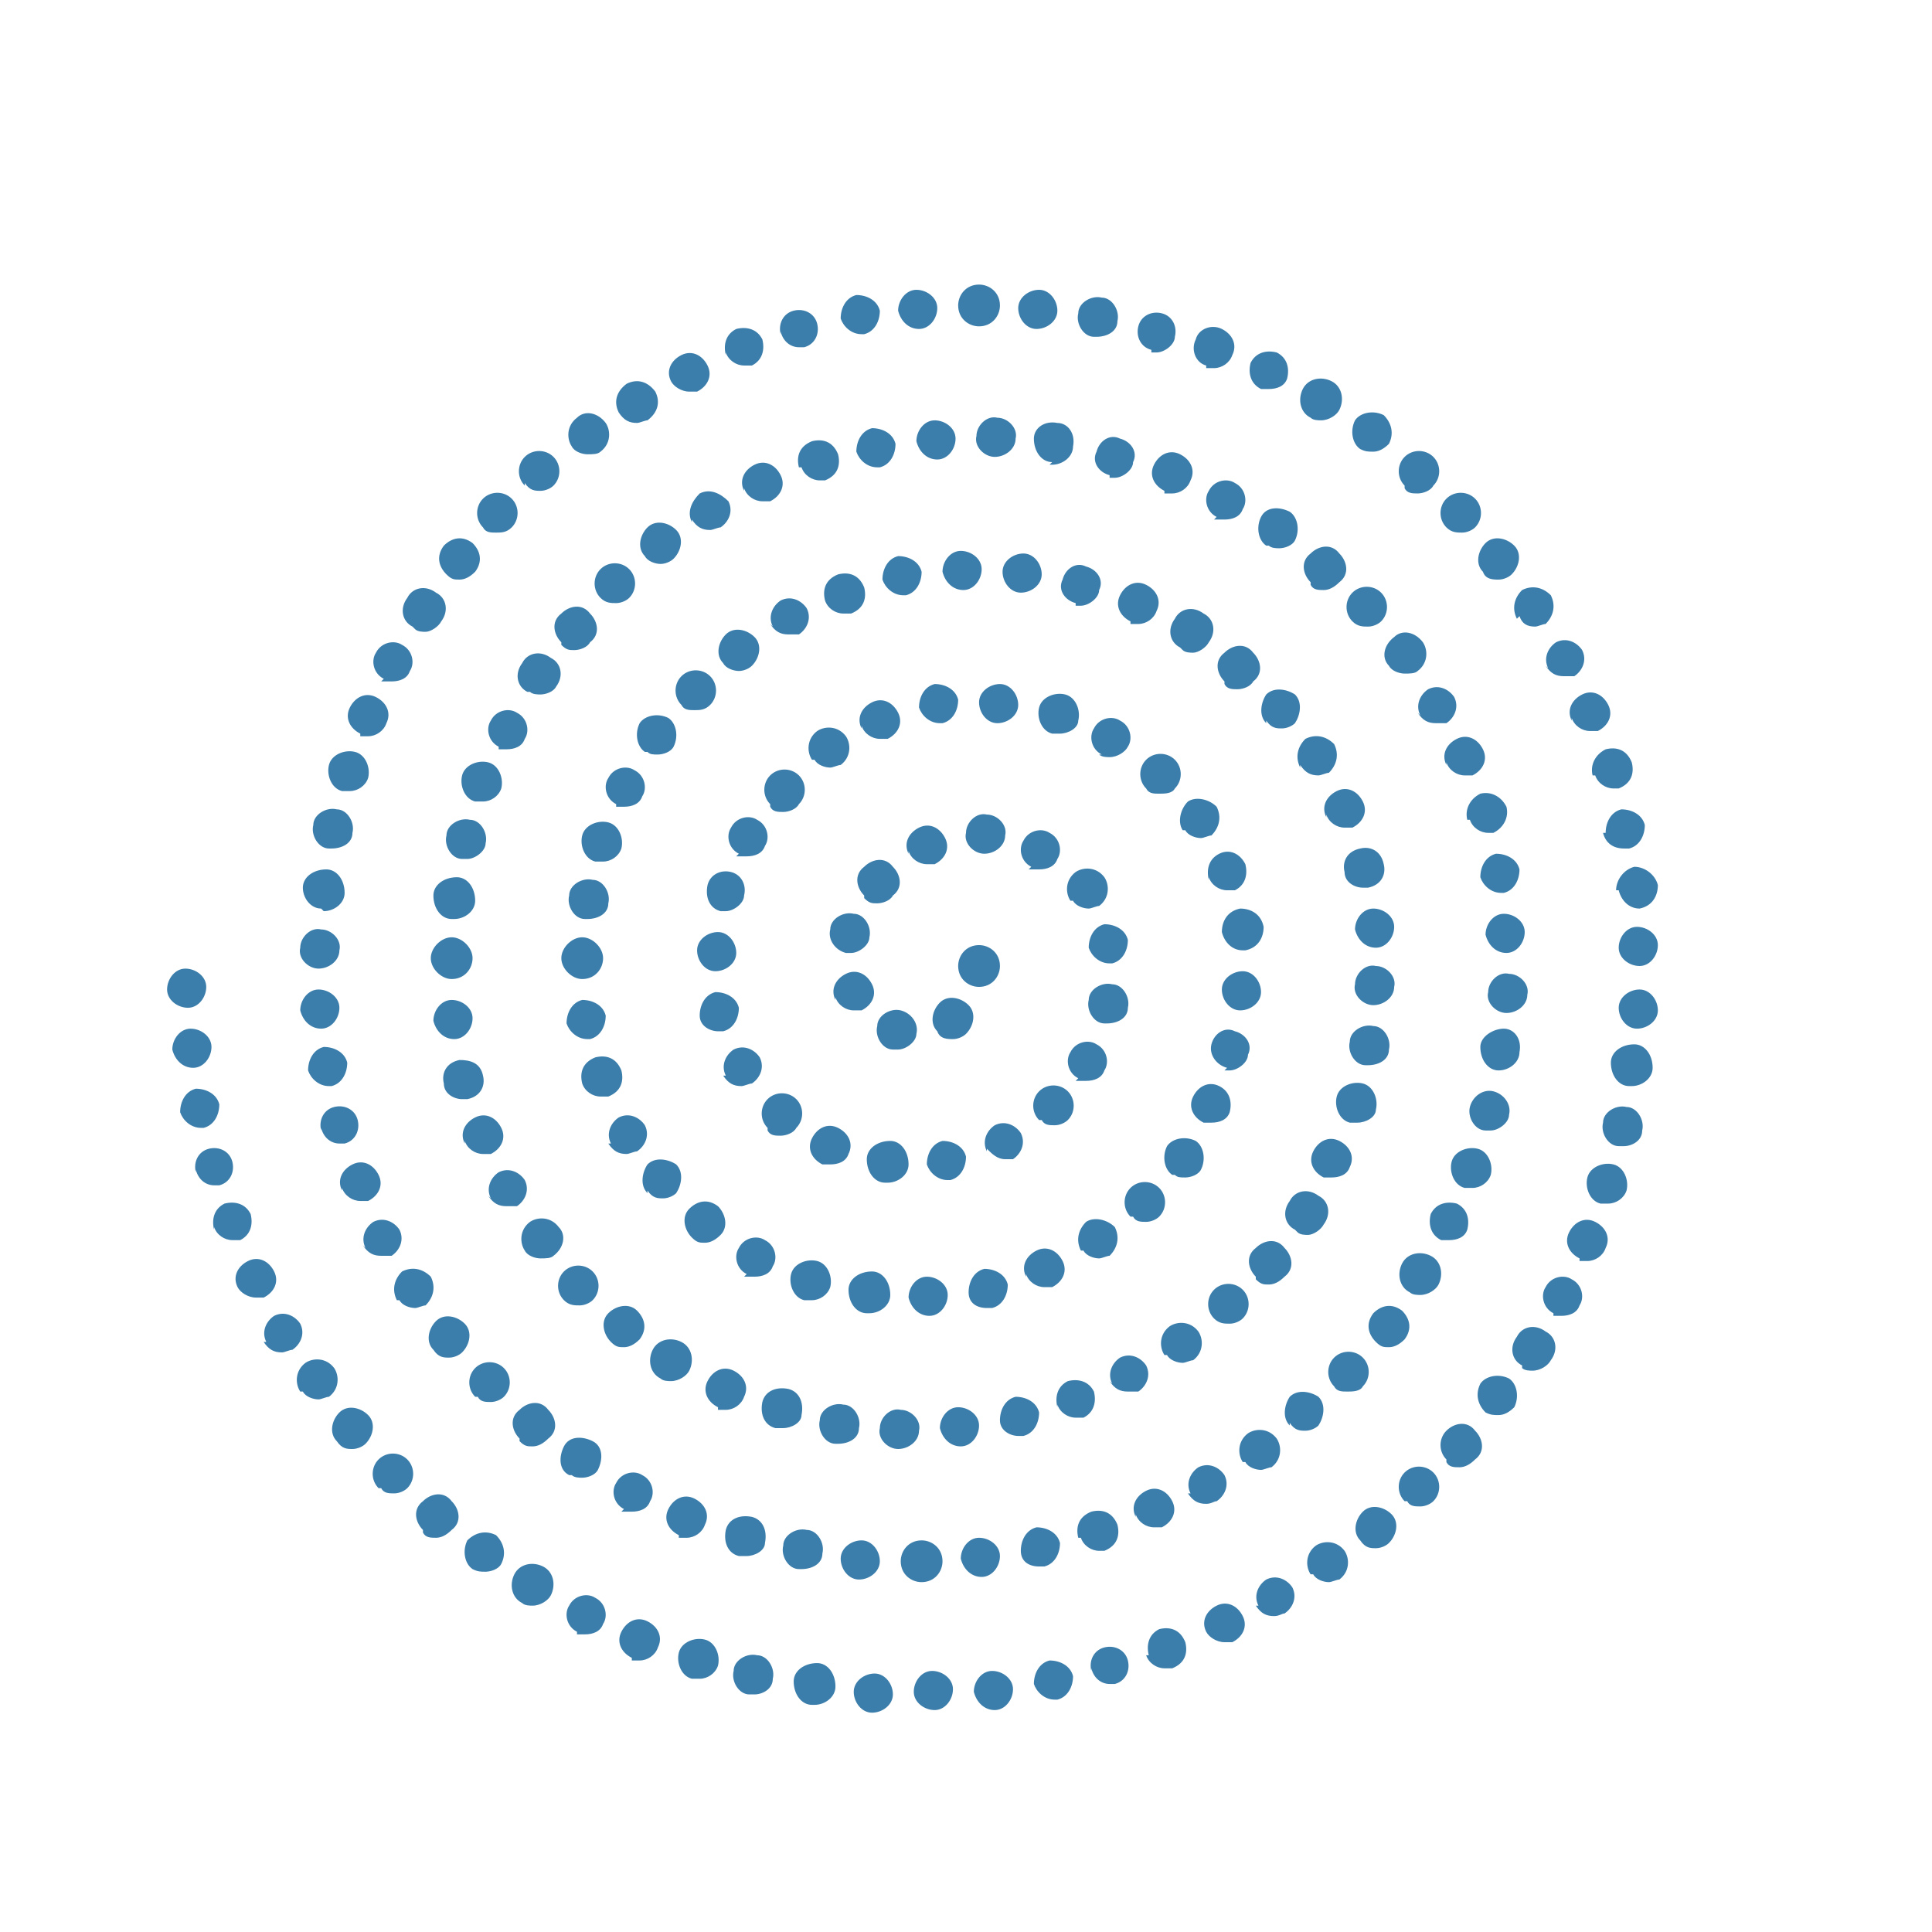 <?xml version="1.0" encoding="UTF-8"?>
<svg xmlns="http://www.w3.org/2000/svg" id="Layer_1" version="1.1" viewBox="0 0 74 74">
  <defs>
    <style>
      .st0 {
        fill: #3b7eab;
      }
    </style>
  </defs>
  <path class="st0" d="M35,64.8c0-.4.3-.8.7-.8h0c.4,0,.8.3.8.7h0c0,.4-.3.8-.7.8h0c-.4,0-.8-.3-.8-.7ZM33.4,65.6h0c-.4,0-.7-.4-.7-.8h0c0-.4.4-.7.8-.7h0c.4,0,.7.4.7.8h0c0,.4-.4.7-.8.7h0ZM37.3,64.8c0-.4.3-.8.7-.8h0c.4,0,.8.3.8.7h0c0,.4-.3.8-.7.8h0s0,0,0,0h0c-.4,0-.7-.3-.8-.7ZM31.1,65.3c-.4,0-.7-.4-.7-.9h0c0-.4.4-.7.9-.7h0c.4,0,.7.4.7.9h0c0,.4-.4.7-.8.7h0s0,0-.1,0ZM39.6,64.5c0-.4.2-.8.6-.9h0c.4,0,.8.2.9.6h0c0,.4-.2.8-.6.9h0s0,0-.1,0h0c-.4,0-.7-.3-.8-.6ZM28.7,64.9h0c-.4,0-.7-.5-.6-.9h0c0-.4.5-.7.9-.6h0c.4,0,.7.5.6.9h0c0,.4-.4.6-.7.6h0c0,0-.1,0-.2,0ZM41.8,64c-.1-.4.1-.8.5-.9h0c.4-.1.8.1.9.5h0c.1.4-.1.8-.5.9h0c0,0-.1,0-.2,0h0c-.3,0-.6-.2-.7-.6ZM26.5,64.3h0c-.4-.1-.6-.6-.5-1h0c.1-.4.6-.6,1-.5h0c.4.1.6.6.5,1h0c-.1.3-.4.5-.7.5h0c0,0-.2,0-.2,0ZM44,63.4c-.1-.4,0-.8.4-1h0c.4-.1.8,0,1,.5h0c.1.4,0,.8-.5,1h0c0,0-.2,0-.3,0h0c-.3,0-.6-.2-.7-.5ZM24.2,63.5c-.4-.2-.6-.6-.4-1h0c.2-.4.6-.6,1-.4h0c.4.2.6.6.4,1h0c-.1.3-.4.5-.7.5h0c0,0-.2,0-.3,0ZM46.2,62.5c-.2-.4,0-.8.4-1h0c.4-.2.8,0,1,.4h0c.2.4,0,.8-.4,1h0c-.1,0-.2,0-.3,0h0c-.3,0-.6-.2-.7-.4ZM22.1,62.5c-.4-.2-.5-.7-.3-1h0c.2-.4.7-.5,1-.3h0c.4.2.5.7.3,1h0c-.1.3-.4.4-.7.4h0c-.1,0-.2,0-.3,0ZM48.2,61.5c-.2-.4,0-.8.3-1h0c.4-.2.8,0,1,.3h0c.2.4,0,.8-.3,1h0c-.1,0-.2.1-.4.1h0c-.3,0-.5-.1-.7-.4ZM20,61.4c-.4-.2-.5-.7-.3-1.1h0c.2-.4.7-.5,1.1-.3h0c.4.2.5.7.3,1.1h0c-.1.2-.4.4-.7.4h0c-.1,0-.3,0-.4-.1ZM50.2,60.3c-.2-.3-.2-.8.2-1.1h0c.3-.2.8-.2,1.1.2h0c.2.3.2.8-.2,1.1h0c-.1,0-.3.1-.4.1h0c-.2,0-.5-.1-.6-.3ZM34.5,59.8c0-.4.3-.8.8-.8h0c.4,0,.8.3.8.8h0c0,.4-.3.8-.8.8h0c-.4,0-.8-.3-.8-.8ZM32.9,60.5c-.4,0-.7-.4-.7-.8h0c0-.4.4-.7.8-.7h0c.4,0,.7.4.7.8h0c0,.4-.4.7-.8.7h0ZM36.8,59.7c0-.4.3-.8.7-.8h0c.4,0,.8.3.8.7h0c0,.4-.3.8-.7.8h0s0,0,0,0h0c-.4,0-.7-.3-.8-.7ZM18.1,60.1c-.3-.2-.4-.7-.2-1.1h0c.3-.3.7-.4,1.1-.2h0c.3.3.4.7.2,1.1h0c-.1.2-.4.3-.6.3h0c-.2,0-.3,0-.5-.1ZM30.6,60.1c-.4,0-.7-.5-.6-.9h0c0-.4.5-.7.9-.6h0c.4,0,.7.5.6.9h0c0,.4-.4.6-.8.6h0s0,0-.1,0ZM39.1,59.4c0-.4.2-.8.6-.9h0c.4,0,.8.2.9.6h0c0,.4-.2.8-.6.9h0c0,0-.1,0-.2,0h0c-.4,0-.7-.2-.7-.6ZM28.3,59.6c-.4-.1-.6-.5-.5-1h0c.1-.4.5-.6,1-.5h0c.4.1.6.5.5,1h0c0,.3-.4.5-.7.5h0c0,0-.1,0-.2,0ZM41.3,58.9c-.1-.4,0-.8.5-1h0c.4-.1.8,0,1,.5h0c.1.4,0,.8-.5,1h0c0,0-.2,0-.2,0h0c-.3,0-.6-.2-.7-.5ZM52.1,59c-.3-.3-.2-.8.1-1.1h0c.3-.3.8-.2,1.1.1h0c.3.3.2.8-.1,1.1h0c-.1.1-.3.2-.5.2h0c-.2,0-.4,0-.6-.3ZM26,58.8c-.4-.2-.6-.6-.4-1h0c.2-.4.6-.6,1-.4h0c.4.2.6.6.4,1h0c-.1.3-.4.5-.7.5h0c0,0-.2,0-.3,0ZM16.2,58.6c-.3-.3-.4-.8,0-1.1h0c.3-.3.8-.4,1.1,0h0c.3.3.4.8,0,1.1h0c-.2.2-.4.3-.6.3h0c-.2,0-.4,0-.5-.2ZM43.5,58.1c-.2-.4,0-.8.4-1h0c.4-.2.8,0,1,.4h0c.2.4,0,.8-.4,1h0c-.1,0-.2,0-.3,0h0c-.3,0-.6-.2-.7-.5ZM23.9,57.8c-.4-.2-.5-.7-.3-1h0c.2-.4.7-.5,1-.3h0c.4.2.5.7.3,1h0c-.1.3-.4.4-.7.4h0c-.1,0-.2,0-.4,0ZM53.8,57.5c-.3-.3-.3-.8,0-1.1h0c.3-.3.8-.3,1.1,0h0c.3.3.3.8,0,1.1h0c-.1.1-.3.2-.5.2h0c-.2,0-.4,0-.5-.2ZM45.6,57.2c-.2-.4,0-.8.3-1h0c.4-.2.8,0,1,.3h0c.2.4,0,.8-.3,1h0c-.1,0-.2.1-.4.1h0c-.3,0-.5-.1-.7-.4ZM14.5,57h0c-.3-.3-.3-.8,0-1.1h0c.3-.3.8-.3,1.1,0h0c.3.3.3.8,0,1.1h0c-.1.1-.3.2-.5.2h0c-.2,0-.4,0-.5-.2ZM21.8,56.5c-.4-.2-.4-.7-.2-1.1h0c.2-.4.7-.4,1.1-.2h0c.4.2.4.7.2,1.1h0c-.1.2-.4.3-.6.3h0c-.1,0-.3,0-.4-.1ZM47.6,56c-.2-.3-.2-.8.2-1.1h0c.3-.2.8-.2,1.1.2h0c.2.3.2.8-.2,1.1h0c-.1,0-.3.1-.4.1h0c-.2,0-.5-.1-.6-.3ZM55.4,55.9c-.3-.3-.3-.8,0-1.1h0c.3-.3.8-.4,1.1,0h0c.3.3.4.8,0,1.1h0c-.2.2-.4.3-.6.3h0c-.2,0-.4,0-.5-.2ZM12.9,55.2h0c-.3-.3-.2-.8.1-1.1h0c.3-.3.8-.2,1.1.1h0c.3.3.2.8-.1,1.1h0c-.1.1-.3.2-.5.2h0c-.2,0-.4,0-.6-.3ZM34.4,55.5c-.4,0-.8-.4-.7-.8h0c0-.4.4-.8.8-.7h0c.4,0,.8.4.7.8h0c0,.4-.4.7-.8.7h0ZM36,54.7c0-.4.3-.8.7-.8h0c.4,0,.8.3.8.7h0c0,.4-.3.8-.7.8h0s0,0,0,0h0c-.4,0-.7-.3-.8-.7ZM19.9,55.1c-.3-.3-.4-.8,0-1.1h0c.3-.3.8-.4,1.1,0h0c.3.3.4.8,0,1.1h0c-.2.2-.4.3-.6.3h0c-.2,0-.3,0-.5-.2ZM32,55.3c-.4,0-.7-.5-.6-.9h0c0-.4.5-.7.9-.6h0c.4,0,.7.5.6.9h0c0,.4-.4.6-.8.6h0s0,0-.1,0ZM38.3,54.4c0-.4.2-.8.6-.9h0c.4,0,.8.2.9.6h0c0,.4-.2.8-.6.9h0c0,0-.1,0-.2,0h0c-.3,0-.7-.2-.7-.6ZM49.4,54.6c-.3-.3-.2-.8,0-1.1h0c.3-.3.8-.2,1.1,0h0c.3.3.2.8,0,1.1h0c-.1.1-.3.2-.5.2h0c-.2,0-.4,0-.6-.3ZM29.7,54.7h0c-.4-.1-.6-.5-.5-1h0c.1-.4.5-.6,1-.5h0c.4.1.6.5.5,1h0c0,.3-.4.5-.7.5h0c0,0-.1,0-.2,0ZM40.5,53.9c-.1-.4,0-.8.4-1h0c.4-.1.8,0,1,.4h0c.1.4,0,.8-.4,1h0c0,0-.2,0-.3,0h0c-.3,0-.6-.2-.7-.5ZM56.9,54.1c-.3-.3-.4-.7-.2-1.1h0c.2-.3.7-.4,1.1-.2h0c.3.2.4.7.2,1.1h0c-.2.2-.4.3-.6.3h0c-.2,0-.3,0-.5-.1ZM27.5,53.9c-.4-.2-.6-.6-.4-1h0c.2-.4.6-.6,1-.4h0c.4.2.6.6.4,1h0c-.1.3-.4.5-.7.5h0c-.1,0-.2,0-.3,0ZM18.2,53.5h0c-.3-.3-.3-.8,0-1.1h0c.3-.3.8-.3,1.1,0h0c.3.3.3.8,0,1.1h0c-.1.1-.3.2-.5.2h0c-.2,0-.4,0-.5-.2ZM11.5,53.3h0c-.2-.3-.2-.8.2-1.1h0c.3-.2.8-.2,1.1.2h0c.2.3.2.8-.2,1.1h0c-.1,0-.3.1-.4.1h0c-.2,0-.5-.1-.6-.3ZM42.6,53c-.2-.4,0-.8.3-1h0c.4-.2.8,0,1,.3h0c.2.4,0,.8-.3,1h0c-.1,0-.2,0-.4,0h0c-.3,0-.5-.1-.7-.4ZM51.1,53.1c-.3-.3-.3-.8,0-1.1h0c.3-.3.8-.3,1.1,0h0c.3.3.3.8,0,1.1h0c-.1.2-.4.2-.6.2h0c-.2,0-.4,0-.5-.2ZM25.3,52.8c-.4-.2-.5-.7-.3-1.1h0c.2-.4.7-.5,1.1-.3h0c.4.2.5.7.3,1.1h0c-.1.2-.4.4-.7.4h0c-.1,0-.3,0-.4-.1ZM58.3,52.3c-.4-.2-.5-.7-.2-1.1h0c.2-.4.7-.5,1.1-.2h0c.4.2.5.7.2,1.1h0c-.1.2-.4.4-.7.4h0c-.1,0-.3,0-.4-.1ZM44.6,51.9c-.2-.3-.2-.8.2-1.1h0c.3-.2.8-.2,1.1.2h0c.2.3.2.8-.2,1.1h0c-.1,0-.3.1-.4.1h0c-.2,0-.5-.1-.6-.3ZM16.6,51.7c-.3-.3-.2-.8.1-1.1h0c.3-.3.8-.2,1.1.1h0c.3.3.2.8-.1,1.1h0c-.1.1-.3.2-.5.2h0c-.2,0-.4,0-.6-.3ZM10.2,51.4c-.2-.4,0-.8.3-1h0c.4-.2.8,0,1,.3h0c.2.4,0,.8-.3,1h0c-.1,0-.3.1-.4.1h0c-.3,0-.5-.1-.7-.4ZM23.4,51.4c-.3-.3-.4-.8-.1-1.1h0c.3-.3.8-.4,1.1-.1h0c.3.3.4.7.1,1.1h0c-.2.2-.4.3-.6.3h0c-.2,0-.3,0-.5-.2ZM52.7,51.4c-.3-.3-.4-.7-.1-1.1h0c.3-.3.7-.4,1.1-.1h0c.3.3.4.7.1,1.1h0c-.2.2-.4.3-.6.3h0c-.2,0-.3,0-.5-.2ZM46.5,50.5c-.3-.3-.3-.8,0-1.1h0c.3-.3.8-.3,1.1,0h0c.3.3.3.8,0,1.1h0c-.1.1-.3.2-.5.2h0c-.2,0-.4,0-.6-.2ZM34.8,49.7c0-.4.3-.8.7-.8h0c.4,0,.8.3.8.7h0c0,.4-.3.8-.7.8h0c-.4,0-.7-.3-.8-.7ZM59.5,50.3c-.4-.2-.5-.7-.3-1h0c.2-.4.7-.5,1-.3h0c.4.2.5.7.3,1h0c-.1.3-.4.4-.7.4h0c-.1,0-.2,0-.3,0ZM33.2,50.3c-.4,0-.7-.4-.7-.9h0c0-.4.4-.7.9-.7h0c.4,0,.7.4.7.9h0c0,.4-.4.7-.8.7h0s0,0-.1,0ZM15.2,49.8c-.2-.4-.1-.8.2-1.1h0c.4-.2.8-.1,1.1.2h0c.2.4.1.8-.2,1.1h0c-.1,0-.3.1-.4.1h0c-.2,0-.5-.1-.6-.3ZM37.1,49.5c0-.4.2-.8.6-.9h0c.4,0,.8.2.9.6h0c0,.4-.2.8-.6.9h0c0,0-.1,0-.2,0h0c-.4,0-.7-.2-.7-.6ZM21.6,49.8c-.3-.3-.3-.8,0-1.1h0c.3-.3.8-.3,1.1,0h0c.3.3.3.8,0,1.1h0c-.1.1-.3.2-.5.2h0c-.2,0-.4,0-.6-.2ZM30.8,49.8c-.4-.1-.6-.6-.5-1h0c.1-.4.6-.6,1-.5h0c.4.1.6.6.5,1h0c-.1.3-.4.5-.7.5h0c0,0-.2,0-.2,0ZM9.1,49.3c-.2-.4,0-.8.4-1h0c.4-.2.8,0,1,.4h0c.2.4,0,.8-.4,1h0c-.1,0-.2,0-.3,0h0c-.3,0-.6-.2-.7-.4ZM54,49.5c-.4-.2-.5-.7-.3-1.1h0c.2-.4.7-.5,1.1-.3h0c.4.2.5.7.3,1.1h0c-.1.2-.4.4-.7.4h0c-.1,0-.3,0-.4-.1ZM39.3,48.9c-.2-.4,0-.8.4-1h0c.4-.2.8,0,1,.4h0c.2.4,0,.8-.4,1h0c0,0-.2,0-.3,0h0c-.3,0-.6-.2-.7-.5ZM48.1,48.9c-.3-.3-.4-.8,0-1.1h0c.3-.3.8-.4,1.1,0h0c.3.3.4.8,0,1.1h0c-.2.2-.4.3-.6.3h0c-.2,0-.3,0-.5-.2ZM28.6,48.8c-.4-.2-.5-.7-.3-1h0c.2-.4.7-.5,1-.3h0c.4.2.5.7.3,1h0c-.1.3-.4.4-.7.4h0c-.1,0-.2,0-.4,0ZM60.5,48.2c-.4-.2-.6-.6-.4-1h0c.2-.4.6-.6,1-.4h0c.4.2.6.6.4,1h0c-.1.3-.4.5-.7.5h0c0,0-.2,0-.3,0ZM41.4,47.9c-.2-.4-.1-.8.2-1.1h0c.3-.2.8-.1,1.1.2h0c.2.4.1.8-.2,1.1h0c-.1,0-.3.1-.4.1h0c-.2,0-.5-.1-.6-.3ZM20.1,47.9c-.2-.3-.2-.8.2-1.1h0c.3-.2.8-.2,1.1.2h0c.3.3.2.8-.2,1.1h0c-.1.1-.3.1-.5.1h0c-.2,0-.5-.1-.6-.3ZM14,47.8h0c-.2-.4,0-.8.3-1h0c.4-.2.8,0,1,.3h0c.2.4,0,.8-.3,1h0c-.1,0-.2,0-.4,0h0c-.3,0-.5-.1-.7-.4ZM55.2,47.5c-.4-.2-.5-.6-.4-1h0c.2-.4.6-.5,1-.4h0c.4.2.5.6.4,1h0c-.1.3-.4.4-.7.4h0c-.1,0-.2,0-.3,0ZM26.5,47.4h0c-.3-.3-.4-.8-.1-1.1h0c.3-.3.7-.4,1.1-.1h0c.3.3.4.8.1,1.1h0c-.2.2-.4.3-.6.3h0c-.2,0-.3,0-.5-.2ZM8.2,47.1c-.1-.4,0-.8.4-1h0c.4-.1.8,0,1,.4h0c.1.4,0,.8-.4,1h0c0,0-.2,0-.3,0h0c-.3,0-.6-.2-.7-.5ZM49.6,47.1c-.4-.2-.5-.7-.2-1.1h0c.2-.4.7-.5,1.1-.2h0c.4.2.5.7.2,1.1h0c-.1.2-.4.4-.6.4h0c-.1,0-.3,0-.4-.1ZM43.3,46.6c-.3-.3-.3-.8,0-1.1h0c.3-.3.8-.3,1.1,0h0c.3.3.3.8,0,1.1h0c-.1.1-.3.2-.5.2h0c-.2,0-.4,0-.5-.2ZM18.8,45.9c-.2-.4,0-.8.3-1h0c.4-.2.8,0,1,.3h0c.2.4,0,.8-.3,1h0c-.1,0-.2,0-.4,0h0c-.3,0-.5-.1-.7-.4ZM61.3,46.1c-.4-.1-.6-.6-.5-1h0c.1-.4.6-.6,1-.5h0c.4.1.6.6.5,1h0c-.1.3-.4.5-.7.5h0c0,0-.2,0-.2,0ZM13.1,45.6c-.2-.4,0-.8.4-1h0c.4-.2.8,0,1,.4h0c.2.4,0,.8-.4,1h0c0,0-.2,0-.3,0h0c-.3,0-.6-.2-.7-.5ZM24.8,45.7c-.3-.3-.2-.8,0-1.1h0c.3-.3.8-.2,1.1,0h0c.3.3.2.8,0,1.1h0c-.1.1-.3.2-.5.2h0c-.2,0-.4,0-.6-.3ZM56.1,45.5c-.4-.1-.6-.6-.5-1h0c.1-.4.6-.6,1-.5h0c.4.1.6.6.5,1h0c-.1.3-.4.5-.7.5h0c0,0-.2,0-.3,0ZM7.5,44.9c-.1-.4.1-.8.5-.9h0c.4-.1.8.1.9.5h0c.1.4-.1.8-.5.9h0c0,0-.1,0-.2,0h0c-.3,0-.6-.2-.7-.6ZM33.9,45.3h0c-.4,0-.7-.4-.7-.9h0c0-.4.4-.7.9-.7h0c.4,0,.7.4.7.9h0c0,.4-.4.7-.8.7h0s0,0,0,0ZM35.5,44.6c0-.4.2-.8.6-.9h0c.4,0,.8.2.9.6h0c0,.4-.2.8-.6.9h0s0,0-.1,0h0c-.4,0-.7-.3-.8-.6ZM50.7,45.1c-.4-.2-.6-.6-.4-1h0c.2-.4.6-.6,1-.4h0c.4.2.6.6.4,1h0c-.1.3-.4.4-.7.4h0c-.1,0-.2,0-.3,0ZM44.9,45c-.3-.2-.4-.7-.2-1.1h0c.2-.3.7-.4,1.1-.2h0c.3.2.4.7.2,1.1h0c-.1.2-.4.3-.6.3h0c-.2,0-.3,0-.4-.1ZM31.5,44.6h0c-.4-.2-.6-.6-.4-1h0c.2-.4.6-.6,1-.4h0c.4.2.6.6.4,1h0c-.1.3-.4.4-.7.4h0c-.1,0-.2,0-.3,0ZM37.8,44.1c-.2-.4,0-.8.3-1h0c.4-.2.8,0,1,.3h0c.2.4,0,.8-.3,1h0c-.1,0-.2,0-.3,0h0c-.3,0-.5-.2-.7-.4ZM17.8,43.8c-.2-.4,0-.8.4-1h0c.4-.2.8,0,1,.4h0c.2.4,0,.8-.4,1h0c0,0-.2,0-.3,0h0c-.3,0-.6-.2-.7-.5ZM23.4,43.8c-.2-.4,0-.8.3-1h0c.4-.2.8,0,1,.3h0c.2.4,0,.8-.3,1h0c-.1,0-.3.1-.4.1h0c-.3,0-.5-.1-.7-.4ZM12.3,43.3c-.1-.4.1-.8.5-.9h0c.4-.1.8.1.9.5h0c.1.4-.1.8-.5.9h0c0,0-.1,0-.2,0h0c-.3,0-.6-.2-.7-.6ZM62,43.9c-.4,0-.7-.5-.6-.9h0c0-.4.5-.7.9-.6h0c.4,0,.7.5.6.9h0c0,.4-.4.6-.7.6h0c0,0-.1,0-.2,0ZM29.4,43.2c-.3-.3-.3-.8,0-1.1h0c.3-.3.8-.3,1.1,0h0c.3.3.3.8,0,1.1h0c-.1.2-.4.3-.6.3h0c-.2,0-.4,0-.5-.2ZM56.9,43.3c-.4,0-.7-.5-.6-.9h0c.1-.4.5-.7.9-.6h0c.4.1.7.5.6.9h0c0,.3-.4.6-.7.6h0c0,0-.1,0-.2,0ZM6.9,42.6h0c0-.4.2-.8.6-.9h0c.4,0,.8.2.9.6h0c0,.4-.2.8-.6.9h0s0,0-.1,0h0c-.4,0-.7-.3-.8-.6ZM39.8,42.9c-.3-.3-.3-.8,0-1.1h0c.3-.3.8-.3,1.1,0h0c.3.3.3.8,0,1.1h0c-.1.1-.3.2-.5.2h0c-.2,0-.4,0-.5-.2ZM46.1,43c-.4-.2-.6-.6-.4-1h0c.2-.4.6-.6,1-.4h0c.4.2.5.6.4,1h0c-.1.3-.4.4-.7.4h0c-.1,0-.2,0-.3,0ZM51.7,43c-.4-.1-.6-.6-.5-1h0c.1-.4.6-.6,1-.5h0c.4.1.6.6.5,1h0c0,.3-.4.5-.7.5h0c0,0-.2,0-.2,0ZM17,41.5h0c-.1-.4.1-.8.6-.9h0c.4,0,.8.1.9.6h0c.1.4-.1.8-.6.9h0c0,0-.1,0-.2,0h0c-.3,0-.7-.2-.7-.6ZM22.3,41.5h0c-.1-.4,0-.8.5-1h0c.4-.1.8,0,1,.5h0c.1.4,0,.8-.5,1h0c0,0-.2,0-.3,0h0c-.3,0-.6-.2-.7-.5ZM11.8,41c0-.4.2-.8.6-.9h0c.4,0,.8.2.9.6h0c0,.4-.2.8-.6.9h0s0,0-.1,0h0c-.4,0-.7-.3-.8-.6ZM62.4,41.6c-.4,0-.7-.4-.7-.9h0c0-.4.4-.7.9-.7h0c.4,0,.7.4.7.9h0c0,.4-.4.7-.8.7h0s0,0-.1,0ZM27.8,41.2c-.2-.4,0-.8.3-1h0c.4-.2.8,0,1,.3h0c.2.4,0,.8-.3,1h0c-.1,0-.3.1-.4.1h0c-.3,0-.5-.1-.7-.4ZM41.3,41.3c-.4-.2-.5-.7-.3-1h0c.2-.4.7-.5,1-.3h0c.4.2.5.7.3,1h0c-.1.3-.4.4-.7.4h0c-.1,0-.2,0-.4,0ZM57.4,41c-.4,0-.7-.4-.7-.9h0c0-.4.5-.7.9-.7h0c.4,0,.7.4.6.9h0c0,.4-.4.7-.8.7h0s0,0-.1,0ZM47,40.9c-.4-.1-.7-.5-.6-.9h0c.1-.4.5-.7.9-.5h0c.4.1.7.5.5.9h0c0,.3-.4.6-.7.6h0c0,0-.1,0-.2,0ZM6.6,40.2c0-.4.3-.8.7-.8h0c.4,0,.8.3.8.7h0c0,.4-.3.8-.7.8h0s0,0,0,0h0c-.4,0-.7-.3-.8-.7ZM52.3,40.8c-.4,0-.7-.5-.6-.9h0c0-.4.5-.7.9-.6h0c.4,0,.7.5.6.9h0c0,.4-.4.6-.8.6h0s0,0-.1,0ZM34.2,40.2c-.4,0-.7-.5-.6-.9h0c0-.4.5-.7.9-.6h0c.4.1.7.5.6.9h0c0,.3-.4.6-.7.6h0c0,0-.1,0-.2,0ZM21.7,39.2c0-.4.2-.8.6-.9h0c.4,0,.8.2.9.6h0c0,.4-.2.8-.6.9h0s0,0-.1,0h0c-.4,0-.7-.3-.8-.6ZM16.6,39.1c0-.4.3-.8.7-.8h0c.4,0,.8.3.8.7h0c0,.4-.3.8-.7.8h0s0,0,0,0h0c-.4,0-.7-.3-.8-.7ZM35.9,39.5c-.3-.3-.2-.8.1-1.1h0c.3-.3.8-.2,1.1.1h0c.3.3.2.8-.1,1.1h0c-.1.1-.3.2-.5.2h0c-.2,0-.5,0-.6-.3ZM26.8,38.9c0-.4.2-.8.6-.9h0c.4,0,.8.2.9.6h0c0,.4-.2.8-.6.9h0c0,0-.1,0-.2,0h0c-.3,0-.7-.2-.7-.6ZM11.5,38.7h0c0-.4.3-.8.7-.8h0c.4,0,.8.3.8.7h0c0,.4-.3.8-.7.8h0c-.4,0-.7-.3-.8-.7ZM62.7,39.4c-.4,0-.7-.4-.7-.8h0c0-.4.4-.7.8-.7h0c.4,0,.7.4.7.8h0c0,.4-.4.7-.8.7h0s0,0,0,0ZM42.3,39.2c-.4,0-.7-.5-.6-.9h0c0-.4.5-.7.9-.6h0c.4,0,.7.5.6.9h0c0,.4-.4.6-.8.6h0s0,0-.1,0ZM32,38.3c-.2-.4,0-.8.4-1h0c.4-.2.8,0,1,.4h0c.2.4,0,.8-.4,1h0c0,0-.2,0-.3,0h0c-.3,0-.6-.2-.7-.5ZM57.7,38.8c-.4,0-.8-.4-.7-.8h0c0-.4.4-.8.8-.7h0c.4,0,.8.4.7.8h0c0,.4-.4.7-.8.7h0ZM47.5,38.7c-.4,0-.7-.4-.7-.8h0c0-.4.4-.7.8-.7h0c.4,0,.7.4.7.8h0c0,.4-.4.7-.8.7h0ZM6.4,37.9c0-.4.3-.8.7-.8h0c.4,0,.8.3.8.7h0c0,.4-.3.8-.7.8h0c-.4,0-.8-.3-.8-.7ZM52.6,38.5c-.4,0-.8-.4-.7-.8h0c0-.4.4-.8.8-.7h0c.4,0,.8.4.7.8h0c0,.4-.4.7-.8.7h0ZM36.7,37c0-.4.3-.8.8-.8h0c.4,0,.8.3.8.8h0c0,.4-.3.8-.8.8h0c-.4,0-.8-.3-.8-.8ZM22.3,37.5c-.4,0-.8-.4-.8-.8h0c0-.4.4-.8.8-.8h0c.4,0,.8.4.8.8h0c0,.4-.3.8-.8.8h0ZM17.3,37.5c-.4,0-.8-.4-.8-.8h0c0-.4.4-.8.8-.8h0c.4,0,.8.4.8.8h0c0,.4-.3.8-.8.8h0ZM27.4,37.2c-.4,0-.7-.4-.7-.8h0c0-.4.4-.7.8-.7h0c.4,0,.7.4.7.8h0c0,.4-.4.7-.8.7h0ZM12.2,37.1c-.4,0-.8-.4-.7-.8h0c0-.4.4-.8.8-.7h0c.4,0,.8.4.7.8h0c0,.4-.4.7-.8.7h0ZM62,36.3c0-.4.3-.8.7-.8h0c.4,0,.8.3.8.7h0c0,.4-.3.8-.7.8h0c-.4,0-.8-.3-.8-.7ZM41.7,36.3c0-.4.2-.8.6-.9h0c.4,0,.8.2.9.6h0c0,.4-.2.8-.6.9h0s0,0-.1,0h0c-.4,0-.7-.3-.8-.6ZM32.4,36.5c-.4-.1-.7-.5-.6-.9h0c0-.4.5-.7.9-.6h0c.4,0,.7.5.6.9h0c0,.3-.4.6-.7.6h0c0,0-.1,0-.2,0ZM56.9,35.8c0-.4.3-.8.7-.8h0c.4,0,.8.3.8.7h0c0,.4-.3.8-.7.8h0s0,0,0,0h0c-.4,0-.7-.3-.8-.7ZM46.8,35.7c0-.4.2-.8.7-.9h0c.4,0,.8.2.9.7h0c0,.4-.2.8-.7.9h0s0,0-.1,0h0c-.4,0-.7-.3-.8-.7ZM51.9,35.6c0-.4.3-.8.7-.8h0c.4,0,.8.3.8.7h0c0,.4-.3.8-.7.8h0s0,0,0,0h0c-.4,0-.7-.3-.8-.7ZM22.4,35.2c-.4,0-.7-.5-.6-.9h0c0-.4.5-.7.9-.6h0c.4,0,.7.5.6.9h0c0,.4-.4.6-.8.6h0s0,0-.1,0ZM17.3,35.2c-.4,0-.7-.4-.7-.9h0c0-.4.4-.7.9-.7h0c.4,0,.7.4.7.9h0c0,.4-.4.7-.8.7h0s0,0,0,0ZM27.6,34.9c-.4-.1-.6-.5-.5-1h0c.1-.4.5-.6.9-.5h0c.4.1.6.5.5.9h0c0,.3-.4.6-.7.6h0c0,0-.1,0-.2,0ZM12.3,34.8c-.4,0-.7-.4-.7-.8h0c0-.4.4-.7.9-.7h0c.4,0,.7.4.7.9h0c0,.4-.4.7-.8.7h0s0,0,0,0ZM41,34.5c-.2-.3-.2-.8.2-1.1h0c.3-.2.8-.2,1.1.2h0c.2.3.2.8-.2,1.1h0c-.1,0-.3.1-.4.1h0c-.2,0-.5-.1-.6-.3ZM61.9,34.1c0-.4.3-.8.7-.9h0c.4,0,.8.3.9.7h0c0,.4-.2.8-.7.9h0s0,0,0,0h0c-.4,0-.7-.3-.8-.7ZM33.1,34.3c-.3-.3-.4-.8,0-1.1h0c.3-.3.8-.4,1.1,0h0c.3.3.4.8,0,1.1h0c-.1.2-.4.3-.6.3h0c-.2,0-.3,0-.5-.2ZM56.7,33.6h0c0-.4.2-.8.6-.9h0c.4,0,.8.2.9.6h0c0,.4-.2.8-.6.9h0s0,0-.1,0h0c-.4,0-.7-.3-.8-.6ZM46.3,33.7c-.1-.4,0-.8.4-1h0c.4-.2.8,0,1,.4h0c.1.4,0,.8-.4,1h0c0,0-.2,0-.3,0h0c-.3,0-.6-.2-.7-.5ZM51.5,33.4c-.1-.4.1-.8.6-.9h0c.4-.1.8.1.9.6h0c.1.4-.1.8-.6.9h0c0,0-.1,0-.2,0h0c-.3,0-.7-.2-.7-.6ZM39.5,33.2c-.4-.2-.5-.7-.3-1h0c.2-.4.7-.5,1-.3h0c.4.2.5.7.3,1h0c-.1.3-.4.4-.7.4h0c-.1,0-.2,0-.4,0ZM34.8,32.7c-.2-.4,0-.8.4-1h0c.4-.2.8,0,1,.4h0c.2.4,0,.8-.4,1h0c-.1,0-.2,0-.3,0h0c-.3,0-.6-.2-.7-.5ZM22.8,33c-.4-.1-.6-.6-.5-1h0c.1-.4.6-.6,1-.5h0c.4.1.6.6.5,1h0c-.1.3-.4.5-.7.5h0c0,0-.2,0-.2,0ZM17.7,32.9c-.4,0-.7-.5-.6-.9h0c0-.4.5-.7.9-.6h0c.4,0,.7.5.6.9h0c0,.3-.4.6-.7.6h0c0,0-.1,0-.2,0ZM28.3,32.7c-.4-.2-.5-.7-.3-1h0c.2-.4.7-.5,1-.3h0c.4.2.5.7.3,1h0c-.1.3-.4.4-.7.4h0c-.1,0-.3,0-.4,0ZM37.7,32.7c-.4,0-.8-.4-.7-.8h0c0-.4.4-.8.8-.7h0c.4,0,.8.4.7.8h0c0,.4-.4.7-.8.7h0ZM12.6,32.5c-.4,0-.7-.5-.6-.9h0c0-.4.5-.7.9-.6h0c.4,0,.7.5.6.9h0c0,.4-.4.6-.8.6h0c0,0-.1,0-.2,0ZM61.5,31.9c0-.4.2-.8.6-.9h0c.4,0,.8.2.9.6h0c0,.4-.2.8-.6.9h0c0,0-.1,0-.2,0h0c-.4,0-.7-.2-.8-.6ZM45.3,31.8c-.2-.3-.1-.8.2-1.1h0c.3-.2.8-.1,1.1.2h0c.2.4.1.8-.2,1.1h0c-.1,0-.3.1-.4.1h0c-.2,0-.5-.1-.6-.3ZM56.2,31.4c-.1-.4.1-.8.5-1h0c.4-.1.8.1,1,.5h0c.1.4-.1.8-.5,1h0c0,0-.1,0-.2,0h0c-.3,0-.6-.2-.7-.5ZM50.8,31.3c-.2-.4,0-.8.4-1h0c.4-.2.8,0,1,.4h0c.2.4,0,.8-.4,1h0c0,0-.2,0-.3,0h0c-.3,0-.6-.2-.7-.5ZM29.5,30.8c-.3-.3-.3-.8,0-1.1h0c.3-.3.8-.3,1.1,0h0c.3.3.3.8,0,1.1h0c-.1.2-.4.3-.6.3h0c-.2,0-.4,0-.5-.2ZM23.6,30.8c-.4-.2-.5-.7-.3-1h0c.2-.4.7-.5,1-.3h0c.4.2.5.7.3,1h0c-.1.3-.4.4-.7.4h0c-.1,0-.2,0-.3,0ZM18.2,30.7c-.4-.1-.6-.6-.5-1h0c.1-.4.6-.6,1-.5h0c.4.1.6.6.5,1h0c-.1.3-.4.5-.7.5h0c0,0-.2,0-.3,0ZM43.9,30.2h0c-.3-.3-.3-.8,0-1.1h0c.3-.3.8-.3,1.1,0h0c.3.3.3.8,0,1.1h0c-.1.2-.4.2-.6.2h0c-.2,0-.4,0-.5-.2ZM13.1,30.3c-.4-.1-.6-.6-.5-1h0c.1-.4.6-.6,1-.5h0c.4.1.6.6.5,1h0c-.1.3-.4.5-.7.5h0c0,0-.1,0-.2,0ZM61,29.7c-.1-.4.1-.8.5-1h0c.4-.1.8,0,1,.5h0c.1.4,0,.8-.5,1h0c0,0-.1,0-.2,0h0c-.3,0-.6-.2-.7-.5ZM55.4,29.3c-.2-.4,0-.8.4-1h0c.4-.2.8,0,1,.4h0c.2.4,0,.8-.4,1h0c0,0-.2,0-.3,0h0c-.3,0-.6-.2-.7-.5ZM49.8,29.4c-.2-.4-.1-.8.2-1.1h0c.4-.2.8-.1,1.1.2h0c.2.4.1.8-.2,1.1h0c-.1,0-.3.1-.4.1h0c-.3,0-.5-.1-.7-.4ZM31.1,29.1c-.2-.3-.2-.8.2-1.1h0c.3-.2.8-.2,1.1.2h0c.2.3.2.8-.2,1.1h0c-.1,0-.3.1-.4.1h0c-.2,0-.5-.1-.6-.3ZM42.2,28.9c-.4-.2-.5-.7-.3-1h0c.2-.4.7-.5,1-.3h0c.4.2.5.7.3,1h0c-.1.2-.4.4-.7.4h0c-.1,0-.3,0-.4-.1ZM24.7,28.8c-.3-.2-.4-.7-.2-1.1h0c.2-.3.7-.4,1.1-.2h0c.3.2.4.7.2,1.1h0c-.1.2-.4.3-.6.3h0c-.2,0-.3,0-.4-.1ZM19.1,28.6c-.4-.2-.5-.7-.3-1h0c.2-.4.7-.5,1-.3h0c.4.2.5.7.3,1h0c-.1.3-.4.4-.7.4h0c-.1,0-.2,0-.3,0ZM33,27.9c-.2-.4,0-.8.4-1h0c.4-.2.8,0,1,.4h0c.2.4,0,.8-.4,1h0c0,0-.2,0-.3,0h0c-.3,0-.6-.2-.7-.5ZM13.8,28.1c-.4-.2-.6-.6-.4-1h0c.2-.4.6-.6,1-.4h0c.4.2.6.6.4,1h0c-.1.3-.4.5-.7.5h0c0,0-.2,0-.3,0ZM60.2,27.6c-.2-.4,0-.8.4-1h0c.4-.2.8,0,1,.4h0c.2.4,0,.8-.4,1h0c0,0-.2,0-.3,0h0c-.3,0-.6-.2-.7-.5ZM40.3,28.1c-.4-.1-.6-.6-.5-1h0c.1-.4.6-.6,1-.5h0c.4.1.6.6.5,1h0c0,.3-.4.5-.7.5h0c0,0-.1,0-.2,0ZM48.5,27.7h0c-.3-.3-.2-.8,0-1.1h0c.3-.3.8-.2,1.1,0h0c.3.3.2.8,0,1.1h0c-.1.1-.3.2-.5.2h0c-.2,0-.4,0-.6-.3ZM35.2,27.1c0-.4.2-.8.6-.9h0c.4,0,.8.2.9.6h0c0,.4-.2.8-.6.9h0s0,0-.1,0h0c-.4,0-.7-.3-.8-.6ZM54.4,27.4c-.2-.4,0-.8.3-1h0c.4-.2.8,0,1,.3h0c.2.4,0,.8-.3,1h0c-.1,0-.2,0-.4,0h0c-.3,0-.5-.1-.7-.4ZM38.2,27.7c-.4,0-.7-.4-.7-.8h0c0-.4.4-.7.8-.7h0c.4,0,.7.4.7.8h0c0,.4-.4.7-.8.7h0ZM26.1,27c-.3-.3-.3-.8,0-1.1h0c.3-.3.8-.3,1.1,0h0c.3.3.3.8,0,1.1h0c-.2.2-.4.2-.6.2h0c-.2,0-.4,0-.5-.2ZM20.2,26.5c-.4-.2-.5-.7-.2-1.1h0c.2-.4.7-.5,1.1-.2h0c.4.2.5.7.2,1.1h0c-.1.2-.4.3-.6.3h0c-.1,0-.3,0-.4-.1ZM46.9,26.1c-.3-.3-.4-.8,0-1.1h0c.3-.3.8-.4,1.1,0h0c.3.3.4.8,0,1.1h0c-.1.2-.4.3-.6.3h0c-.2,0-.4,0-.5-.2ZM14.7,26c-.4-.2-.5-.7-.3-1h0c.2-.4.7-.5,1-.3h0c.4.2.5.7.3,1h0c-.1.3-.4.4-.7.4h0c-.1,0-.2,0-.4,0ZM59.3,25.6c-.2-.4,0-.8.3-1h0c.4-.2.8,0,1,.3h0c.2.4,0,.8-.3,1h0c-.1,0-.2,0-.4,0h0c-.3,0-.5-.1-.7-.4ZM53.2,25.5c-.3-.3-.2-.8.2-1.1h0c.3-.3.8-.2,1.1.2h0c.2.3.2.8-.2,1.1h0c-.1.1-.3.1-.5.1h0c-.2,0-.5-.1-.6-.3ZM27.7,25.4c-.3-.3-.2-.8.1-1.1h0c.3-.3.8-.2,1.1.1h0c.3.3.2.8-.1,1.1h0c-.1.1-.3.2-.5.2h0c-.2,0-.5-.1-.6-.3ZM45.2,24.8c-.4-.2-.5-.7-.2-1.1h0c.2-.4.7-.5,1.1-.2h0c.4.2.5.7.2,1.1h0c-.1.2-.4.4-.6.4h0c-.1,0-.3,0-.4-.1ZM21.5,24.6c-.3-.3-.4-.8,0-1.1h0c.3-.3.8-.4,1.1,0h0c.3.3.4.8,0,1.1h0c-.1.2-.4.3-.6.3h0c-.2,0-.3,0-.5-.2ZM29.6,24c-.2-.4,0-.8.3-1h0c.4-.2.8,0,1,.3h0c.2.4,0,.8-.3,1h0c-.1,0-.2,0-.4,0h0c-.3,0-.5-.1-.7-.4ZM15.8,24c-.4-.2-.5-.7-.2-1.1h0c.2-.4.7-.5,1.1-.2h0c.4.2.5.7.2,1.1h0c-.1.2-.4.4-.6.4h0c-.1,0-.3,0-.4-.1ZM58.1,23.7c-.2-.4-.1-.8.2-1.1h0c.4-.2.8-.1,1.1.2h0c.2.4.1.8-.2,1.1h0c-.1,0-.3.1-.4.1h0c-.3,0-.5-.1-.6-.4ZM51.8,23.8c-.3-.3-.3-.8,0-1.1h0c.3-.3.8-.3,1.1,0h0c.3.3.3.8,0,1.1h0c-.1.1-.3.2-.5.2h0c-.2,0-.4,0-.6-.2ZM43.3,23.8c-.4-.2-.6-.6-.4-1h0c.2-.4.6-.6,1-.4h0c.4.2.6.6.4,1h0c-.1.3-.4.5-.7.5h0c-.1,0-.2,0-.3,0ZM31.6,23c-.1-.4,0-.8.5-1h0c.4-.1.8,0,1,.5h0c.1.4,0,.8-.5,1h0c0,0-.2,0-.3,0h0c-.3,0-.6-.2-.7-.5ZM23,22.9c-.3-.3-.3-.8,0-1.1h0c.3-.3.8-.3,1.1,0h0c.3.3.3.8,0,1.1h0c-.1.1-.3.2-.5.2h0c-.2,0-.4,0-.6-.2ZM41.2,23.1c-.4-.1-.7-.5-.5-.9h0c.1-.4.5-.7.9-.5h0c.4.1.7.5.5.9h0c0,.3-.4.6-.7.6h0c0,0-.1,0-.2,0ZM33.8,22.2c0-.4.2-.8.6-.9h0c.4,0,.8.2.9.6h0c0,.4-.2.8-.6.9h0s0,0-.1,0h0c-.4,0-.7-.3-.8-.6ZM39.1,22.7c-.4,0-.7-.4-.7-.8h0c0-.4.4-.7.8-.7h0c.4,0,.7.4.7.8h0c0,.4-.4.7-.8.7h0s0,0,0,0ZM36.1,21.9c0-.4.3-.8.7-.8h0c.4,0,.8.3.8.7h0c0,.4-.3.8-.7.8h0c-.4,0-.7-.3-.8-.7ZM50.2,22.3c-.3-.3-.4-.8,0-1.1h0c.3-.3.8-.4,1.1,0h0c.3.3.4.8,0,1.1h0c-.2.2-.4.3-.6.3h0c-.2,0-.4,0-.5-.2ZM17.1,22c-.3-.3-.4-.7-.1-1.1h0c.3-.3.7-.4,1.1-.1h0c.3.3.4.7.1,1.1h0c-.2.2-.4.3-.6.3h0c-.2,0-.3,0-.5-.2ZM56.8,21.9c-.3-.3-.2-.8.1-1.1h0c.3-.3.8-.2,1.1.1h0c.3.3.2.8-.1,1.1h0c-.1.1-.3.2-.5.2h0c-.2,0-.5,0-.6-.3ZM24.7,21.3c-.3-.3-.2-.8.1-1.1h0c.3-.3.8-.2,1.1.1h0c.3.3.2.8-.1,1.1h0c-.1.1-.3.2-.5.2h0c-.2,0-.5-.1-.6-.3ZM48.5,20.9c-.3-.2-.4-.7-.2-1.1h0c.2-.4.7-.4,1.1-.2h0c.3.2.4.7.2,1.1h0c-.1.2-.4.3-.6.3h0c-.1,0-.3,0-.4-.1ZM18.5,20.2c-.3-.3-.3-.8,0-1.1h0c.3-.3.8-.3,1.1,0h0c.3.3.3.8,0,1.1h0c-.2.2-.4.2-.6.2h0c-.2,0-.4,0-.5-.2ZM55.4,20.2c-.3-.3-.3-.8,0-1.1h0c.3-.3.8-.3,1.1,0h0c.3.3.3.8,0,1.1h0c-.1.1-.3.2-.5.2h0c-.2,0-.4,0-.6-.2ZM26.5,20c-.2-.4,0-.8.3-1.1h0c.4-.2.8,0,1.1.3h0c.2.4,0,.8-.3,1h0c-.1,0-.3.1-.4.1h0c-.3,0-.5-.1-.7-.4ZM46.6,19.8c-.4-.2-.5-.7-.3-1h0c.2-.4.7-.5,1-.3h0c.4.2.5.7.3,1h0c-.1.3-.4.4-.7.4h0c-.1,0-.2,0-.4,0ZM28.5,18.8c-.2-.4,0-.8.4-1h0c.4-.2.8,0,1,.4h0c.2.4,0,.8-.4,1h0c0,0-.2,0-.3,0h0c-.3,0-.6-.2-.7-.5ZM44.6,18.8c-.4-.2-.6-.6-.4-1h0c.2-.4.6-.6,1-.4h0c.4.2.6.6.4,1h0c-.1.3-.4.5-.7.5h0c0,0-.2,0-.3,0ZM20.1,18.6c-.3-.3-.3-.8,0-1.1h0c.3-.3.8-.3,1.1,0h0c.3.3.3.8,0,1.1h0c-.1.1-.3.2-.5.2h0c-.2,0-.4,0-.6-.3ZM53.8,18.6c-.3-.3-.3-.8,0-1.1h0c.3-.3.8-.3,1.1,0h0c.3.3.3.8,0,1.1h0c-.1.2-.4.3-.6.3h0c-.2,0-.4,0-.5-.2ZM30.6,17.9c-.1-.4,0-.8.5-1h0c.4-.1.8,0,1,.5h0c.1.4,0,.8-.5,1h0c0,0-.2,0-.2,0h0c-.3,0-.6-.2-.7-.5ZM42.5,18.2c-.4-.1-.7-.5-.5-.9h0c.1-.4.5-.7.9-.5h0c.4.1.7.5.5.9h0c0,.3-.4.6-.7.6h0c0,0-.1,0-.2,0ZM32.8,17.3c0-.4.2-.8.6-.9h0c.4,0,.8.2.9.6h0c0,.4-.2.8-.6.9h0s0,0-.1,0h0c-.4,0-.7-.3-.8-.6ZM40.3,17.7h0c-.4,0-.7-.4-.7-.9h0c0-.4.4-.7.9-.6h0c.4,0,.7.4.6.9h0c0,.4-.4.7-.8.7h0s0,0-.1,0ZM35.1,16.9c0-.4.3-.8.7-.8h0c.4,0,.8.3.8.7h0c0,.4-.3.8-.7.8h0s0,0,0,0h0c-.4,0-.7-.3-.8-.7ZM38.1,17.5h0c-.4,0-.8-.4-.7-.8h0c0-.4.4-.8.8-.7h0c.4,0,.8.4.7.8h0c0,.4-.4.7-.8.7h0ZM21.9,17.1c-.2-.3-.2-.8.2-1.1h0c.3-.3.8-.2,1.1.2h0c.2.3.2.8-.2,1.1h0c-.1.1-.3.1-.5.1h0c-.2,0-.5-.1-.6-.3ZM52.1,17.2c-.3-.2-.4-.7-.2-1.1h0c.2-.3.7-.4,1.1-.2h0c.3.3.4.7.2,1.1h0c-.2.2-.4.3-.6.3h0c-.2,0-.3,0-.5-.1ZM23.7,15.8c-.2-.4-.1-.8.3-1.1h0c.4-.2.8-.1,1.1.3h0c.2.4.1.8-.3,1.1h0c-.1,0-.3.1-.4.1h0c-.3,0-.5-.1-.7-.4ZM50.2,16c-.4-.2-.5-.7-.3-1.1h0c.2-.4.7-.5,1.1-.3h0c.4.2.5.7.3,1.1h0c-.1.2-.4.4-.7.4h0c-.1,0-.3,0-.4-.1ZM25.7,14.6c-.2-.4,0-.8.4-1h0c.4-.2.8,0,1,.4h0c.2.4,0,.8-.4,1h0c-.1,0-.2,0-.3,0h0c-.3,0-.6-.2-.7-.4ZM48.3,14.9c-.4-.2-.5-.6-.4-1h0c.2-.4.6-.5,1-.4h0c.4.2.5.6.4,1h0c-.1.3-.4.4-.7.4h0c-.1,0-.2,0-.3,0ZM27.8,13.6c-.1-.4,0-.8.4-1h0c.4-.1.8,0,1,.4h0c.1.4,0,.8-.4,1h0c0,0-.2,0-.3,0h0c-.3,0-.6-.2-.7-.5ZM46.2,14h0c-.4-.1-.6-.6-.4-1h0c.1-.4.6-.6,1-.4h0c.4.2.6.6.4,1h0c-.1.3-.4.5-.7.5h0c0,0-.2,0-.3,0ZM29.9,12.8c-.1-.4.1-.8.5-.9h0c.4-.1.8.1.9.5h0c.1.4-.1.8-.5.9h0c0,0-.1,0-.2,0h0c-.3,0-.6-.2-.7-.6ZM44.1,13.4c-.4-.1-.6-.5-.5-.9h0c.1-.4.5-.6.9-.5h0c.4.1.6.5.5.9h0c0,.3-.4.6-.7.6h0c0,0-.1,0-.2,0ZM32.2,12.2c0-.4.2-.8.6-.9h0c.4,0,.8.2.9.6h0c0,.4-.2.8-.6.9h0s0,0-.1,0h0c-.4,0-.7-.3-.8-.6ZM41.9,12.9c-.4,0-.7-.5-.6-.9h0c0-.4.5-.7.9-.6h0c.4,0,.7.5.6.9h0c0,.4-.4.6-.8.6h0s0,0-.1,0ZM34.4,11.9c0-.4.3-.8.7-.8h0c.4,0,.8.3.8.7h0c0,.4-.3.8-.7.8h0c-.4,0-.7-.3-.8-.7ZM39.7,12.6c-.4,0-.7-.4-.7-.8h0c0-.4.4-.7.8-.7h0c.4,0,.7.4.7.8h0c0,.4-.4.7-.8.7h0s0,0,0,0ZM36.7,11.7c0-.4.3-.8.8-.8h0c.4,0,.8.3.8.8h0c0,.4-.3.8-.8.8h0c-.4,0-.8-.3-.8-.8Z"></path>
</svg>
